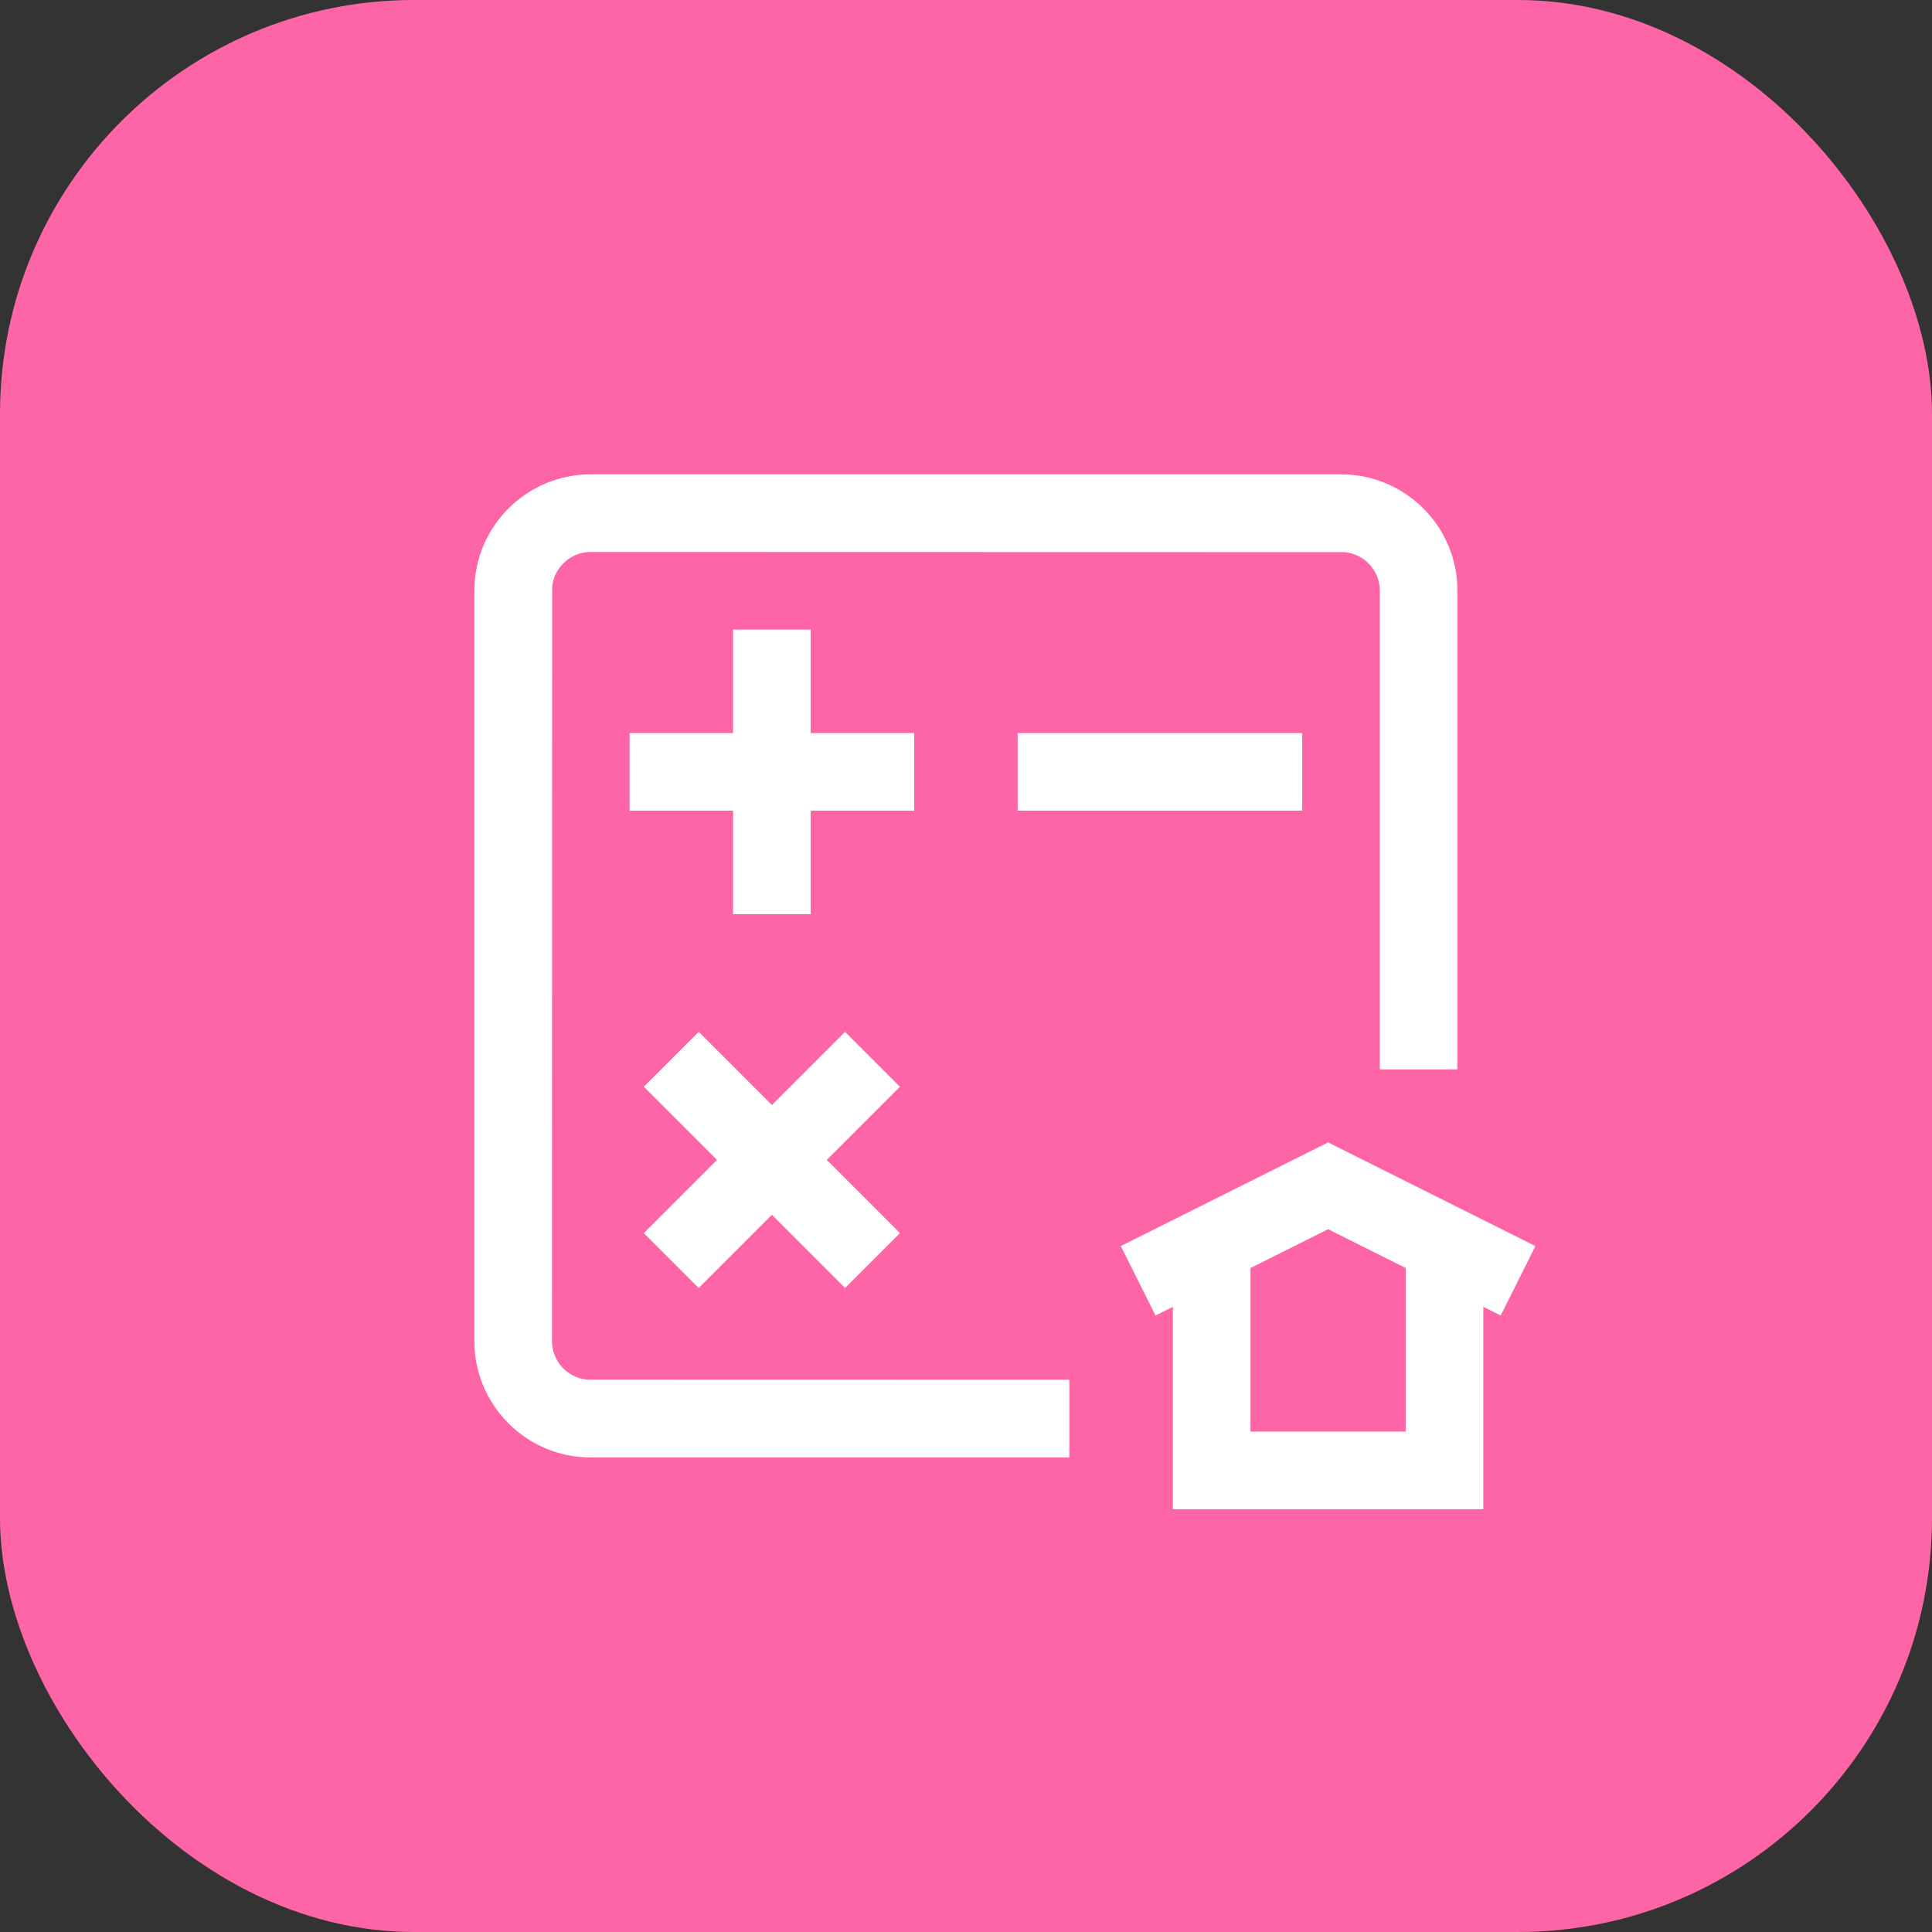 <svg width="28" height="28" xmlns="http://www.w3.org/2000/svg">
    <rect width="100%" height="100%" fill="#333333" stroke="none"/>
    <g>
        <rect fill="#FE65A6" rx="6" height="28" width="28"/>
        <svg x="5" y="5" viewBox="0 0 1024 1024" xmlns="http://www.w3.org/2000/svg" width="18" height="18">
            <path d="M874.53 760.991l-63.99-31.995-63.99 31.995V895.86h127.98V760.991z m63.99 31.995V959.85H682.56V792.986l-14.309 7.155-28.617-57.235 170.906-85.452 170.906 85.452-28.617 57.235-14.309-7.155zM319.95 319.95v-85.32h63.99v85.32h85.32v63.99h-85.32v85.32h-63.99v-85.32h-85.32v-63.99h85.32z m597.24 277.29H853.2V202.635c0-16.63-12.689-30.298-28.914-31.849l-621.651-0.146c-16.63 0-30.298 12.689-31.849 28.914l-0.146 621.651c0 16.63 12.689 30.298 28.914 31.849l397.686 0.093v64.043H202.635c-53.011 0-95.985-42.974-95.985-95.985v-618.57c0-53.011 42.974-95.985 95.985-95.985h618.57c53.011 0 95.985 42.974 95.985 95.985V597.24z m-565.245 29.407l60.33-60.33 45.248 45.248-60.33 60.33 60.33 60.33-45.248 45.248-60.33-60.33-60.33 60.33-45.248-45.248 60.33-60.33-60.33-60.33 45.248-45.248 60.33 60.33zM554.58 319.95h234.63v63.99H554.58v-63.99z"
                  fill="#ffffff"></path>
        </svg>
    </g>
</svg>